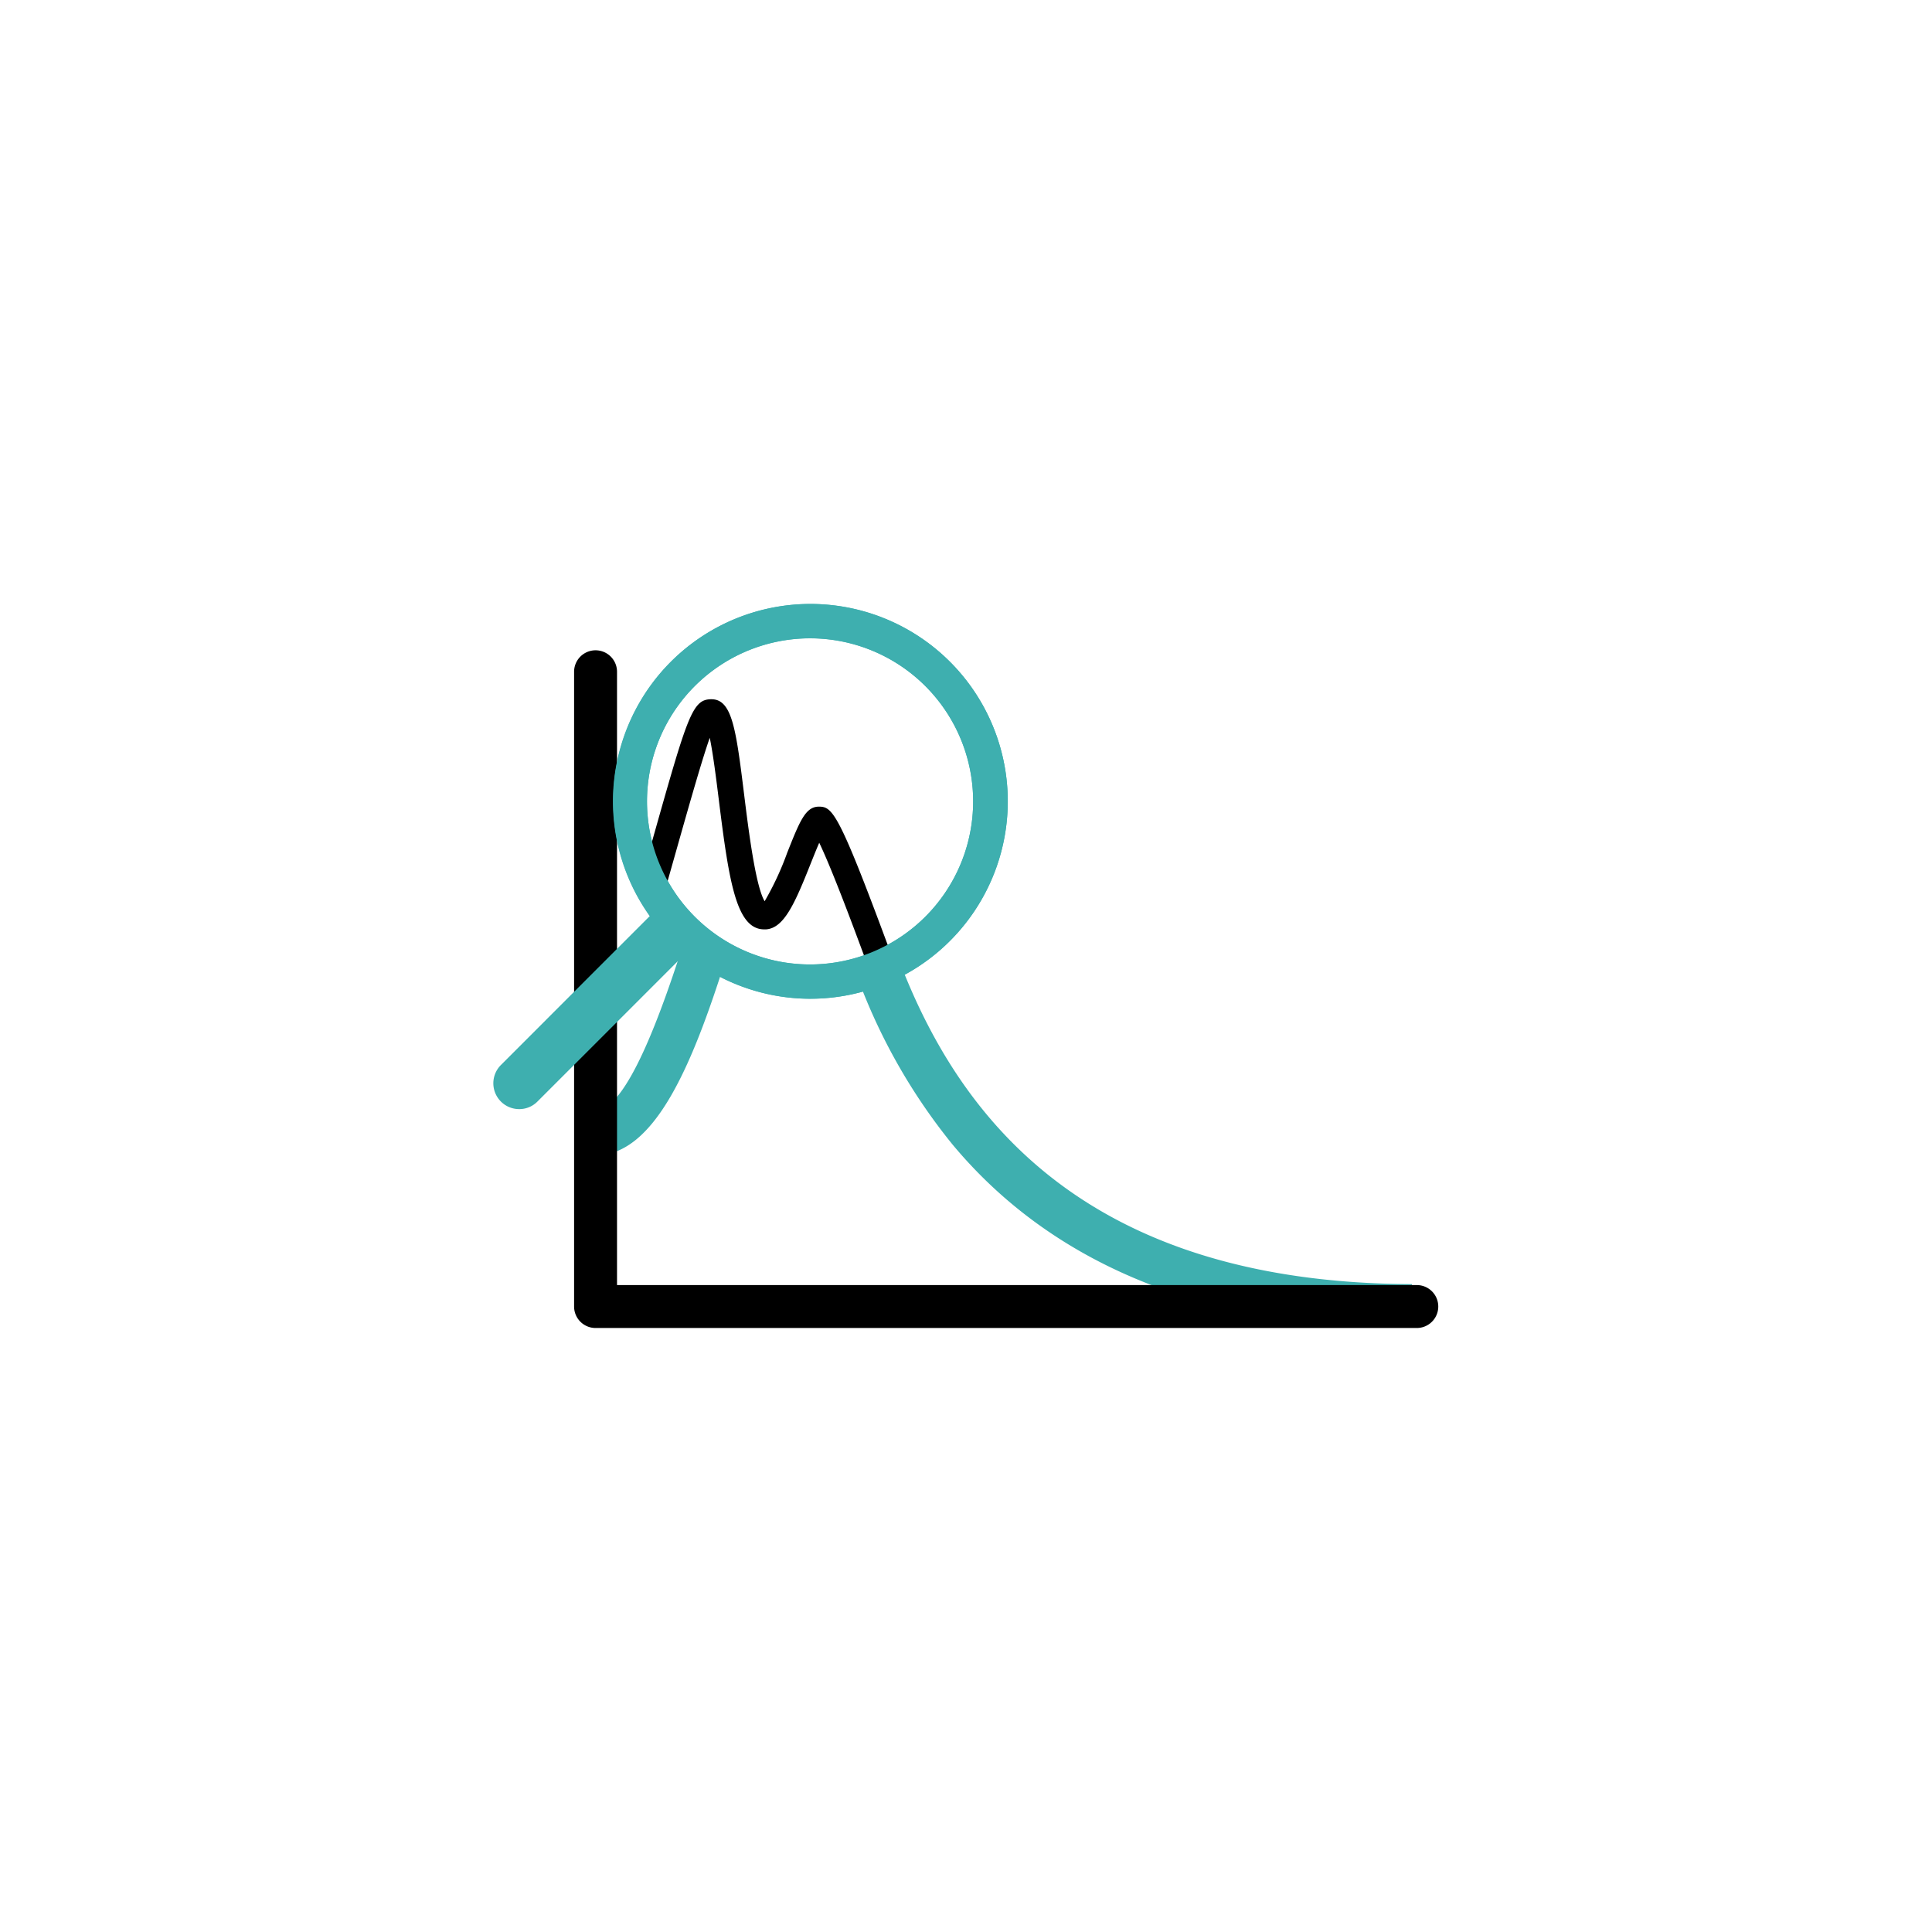 <svg id="Icons_expanded" data-name="Icons expanded" xmlns="http://www.w3.org/2000/svg" viewBox="0 0 270 270">
  <defs>
    <style>
      .cls-1 {
        fill: #3eafaf;
      }
    </style>
  </defs>
  <title>FeatureIcon_CL_SVG_270x270</title>
  <g>
    <path class="cls-1" d="M96,130.31c-3.51,11.19-8.43,24.87-12.77,24.87v6.28c8.29,0,13.53-12.69,18.14-27.26A24.88,24.88,0,0,1,96,130.31Z"/>
    <path class="cls-1" d="M125.57,134a24.65,24.65,0,0,1-5.82,2.35A81.81,81.81,0,0,0,133.16,160c12.12,14.51,29.65,22.94,52.21,25.15,3.84.37,7-1.25,11.13-1.24l.84-4.45C150.83,179.29,133.63,155.23,125.57,134Z"/>
    <path d="M198,185.59H83.23a3,3,0,0,1-3-3V93.88a3,3,0,0,1,6,0v85.71H198a3,3,0,0,1,0,6Z"/>
    <path class="cls-1" d="M113.25,139.58A27.59,27.59,0,1,1,140.84,112,27.61,27.61,0,0,1,113.25,139.58Zm0-50.37A22.79,22.79,0,1,0,136,112,22.81,22.81,0,0,0,113.25,89.21Z"/>
    <path d="M121.78,136.28c-.19-.47-.6-1.59-1.16-3.09-1.18-3.17-4.3-11.62-6.13-15.41-.38.86-.79,1.9-1.14,2.77-2.25,5.67-3.76,9.15-6.29,9.33h-.26c-3.9,0-4.92-6.62-6.35-18.15-.35-2.82-.79-6.35-1.26-8.62-1,2.82-2.58,8.32-4.64,15.61l-1.66,5.86-3.46-1,1.66-5.86c5-17.72,5.64-20,8.33-20,2.92,0,3.45,4.24,4.6,13.53.56,4.51,1.56,12.6,2.84,14.7a41.4,41.4,0,0,0,3.15-6.77c1.76-4.43,2.56-6.45,4.43-6.45s2.73.74,9.56,19.17c.53,1.44.93,2.52,1.12,3Z"/>
    <path class="cls-1" d="M113.25,84.41A27.57,27.57,0,0,0,90.83,128L70,148.84A3.61,3.61,0,0,0,72.57,155a3.55,3.55,0,0,0,2.54-1.06L95.75,133.3a27.58,27.58,0,1,0,17.5-48.89Zm0,50.37A22.79,22.79,0,1,1,136,112,22.81,22.81,0,0,1,113.25,134.78Z"/>
  </g>
</svg>
